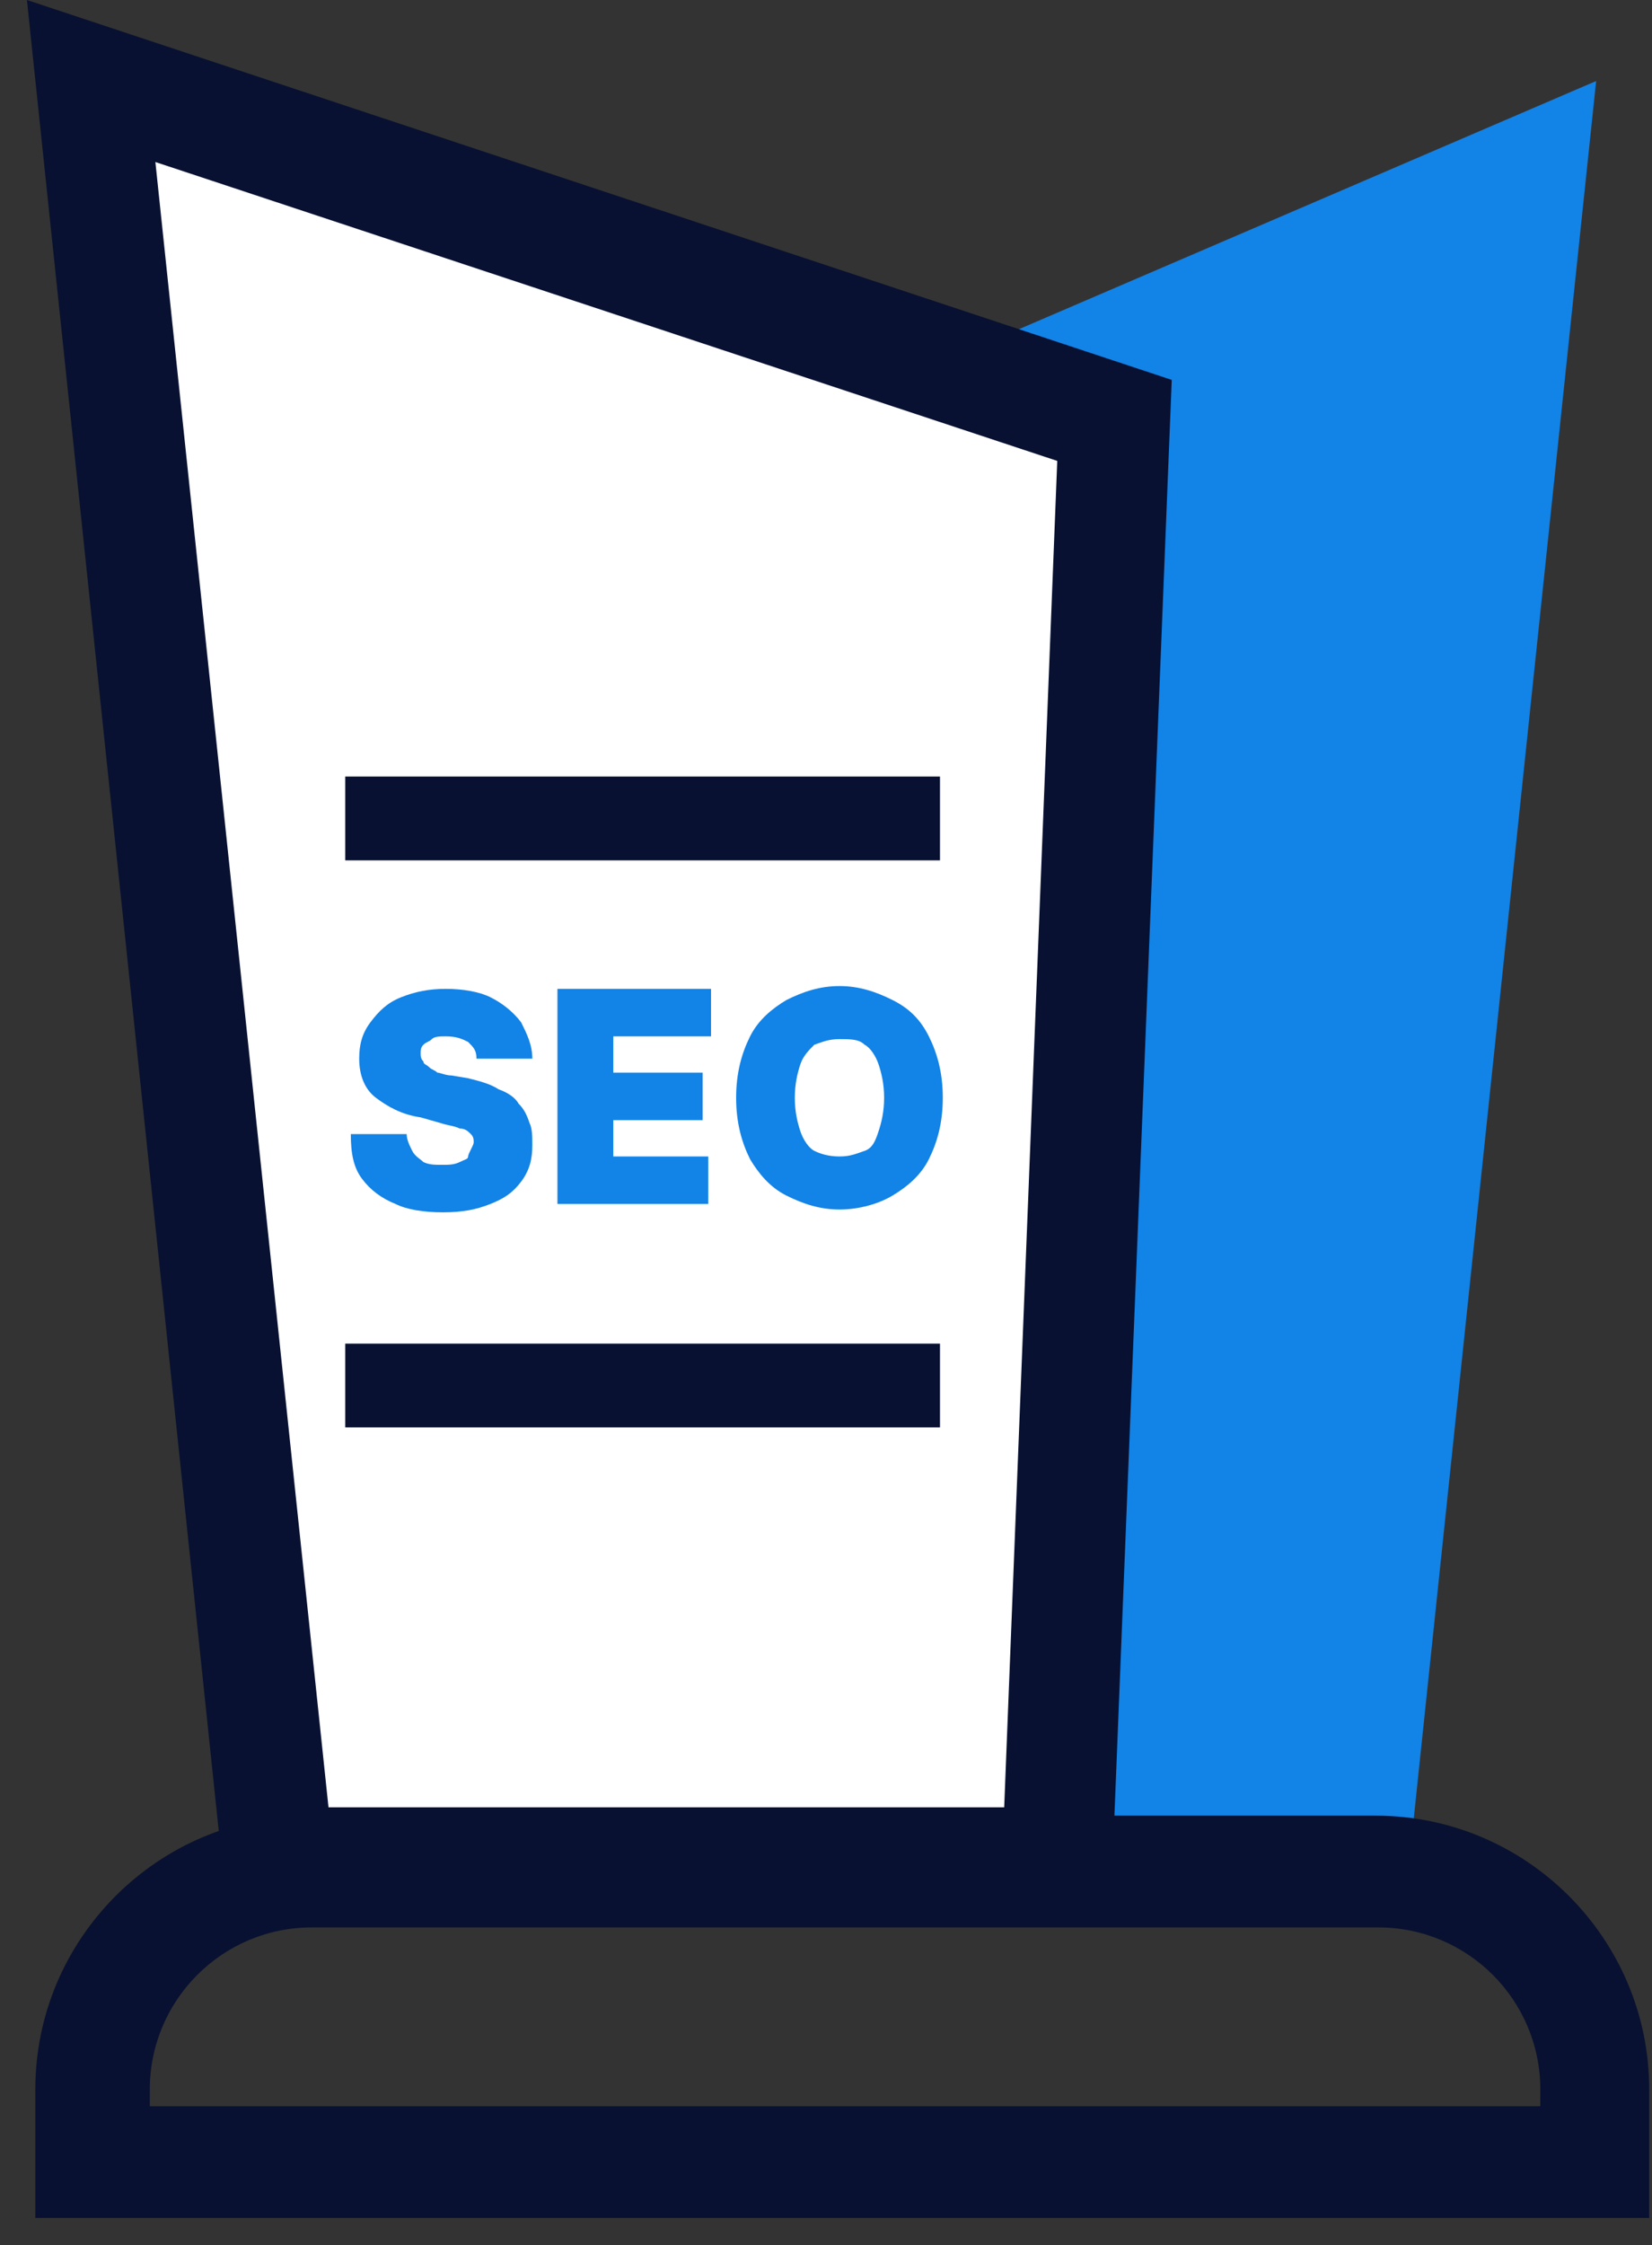 <svg width="53" height="72" viewBox="0 0 53 72" fill="none" xmlns="http://www.w3.org/2000/svg">
<rect x="0" y="0" width="53" height="72" fill="#333333" stroke="none"/>
<path d="M30.157 11.645L35.711 13.437L33.919 59.75H45.206L51.208 2.598L30.157 11.645Z" fill="#1283E7"/>
<path d="M35.711 13.437L2.924 2.598L8.926 59.75H33.919L35.711 13.437Z" fill="white"/>
<path d="M35.621 61.542H7.314L0.864 0L37.592 12.183L35.621 61.542ZM10.539 57.959H32.217L33.919 14.781L4.985 5.196L10.539 57.959Z" fill="#081131"/>
<path d="M53 71.127H1.133V67.007C1.133 62.169 5.074 58.227 9.912 58.227H44.132C48.969 58.227 52.91 62.169 52.91 67.007V71.127H53ZM4.716 67.544H49.417V67.007C49.417 64.14 47.088 61.811 44.221 61.811H10.001C7.135 61.811 4.806 64.14 4.806 67.007V67.544H4.716Z" fill="#081131"/>
<path d="M15.287 33.951C15.287 33.683 15.197 33.593 15.018 33.414C14.839 33.324 14.659 33.235 14.301 33.235C14.122 33.235 13.943 33.235 13.853 33.324C13.764 33.414 13.674 33.414 13.584 33.504C13.495 33.593 13.495 33.683 13.495 33.772C13.495 33.862 13.495 33.951 13.584 34.041C13.584 34.131 13.674 34.131 13.764 34.22C13.853 34.31 13.943 34.31 14.032 34.399C14.122 34.399 14.301 34.489 14.48 34.489L15.018 34.578C15.376 34.668 15.734 34.758 16.003 34.937C16.272 35.026 16.541 35.206 16.63 35.385C16.809 35.564 16.899 35.743 16.988 36.012C17.078 36.191 17.078 36.46 17.078 36.728C17.078 37.176 16.988 37.535 16.72 37.893C16.451 38.251 16.182 38.431 15.734 38.61C15.287 38.789 14.839 38.878 14.211 38.878C13.584 38.878 13.047 38.789 12.689 38.61C12.241 38.431 11.882 38.162 11.614 37.803C11.345 37.445 11.255 36.997 11.255 36.37H13.047C13.047 36.549 13.136 36.728 13.226 36.908C13.316 37.087 13.495 37.176 13.584 37.266C13.764 37.355 13.943 37.355 14.211 37.355C14.391 37.355 14.57 37.355 14.749 37.266C14.928 37.176 15.018 37.176 15.018 37.087C15.018 36.997 15.197 36.728 15.197 36.639C15.197 36.549 15.197 36.46 15.107 36.37C15.018 36.281 14.928 36.191 14.749 36.191C14.57 36.101 14.391 36.101 14.122 36.012L13.495 35.833C12.868 35.743 12.42 35.474 12.062 35.206C11.703 34.937 11.524 34.489 11.524 33.951C11.524 33.504 11.614 33.145 11.882 32.787C12.151 32.429 12.42 32.16 12.868 31.981C13.316 31.802 13.764 31.712 14.301 31.712C14.839 31.712 15.376 31.802 15.734 31.981C16.093 32.16 16.451 32.429 16.72 32.787C16.899 33.145 17.078 33.504 17.078 33.951H15.287Z" fill="#1283E7"/>
<path d="M17.884 38.61V31.712H22.811V33.235H19.676V34.399H22.543V35.922H19.676V37.087H22.722V38.61H17.884Z" fill="#1283E7"/>
<path d="M30.247 35.205C30.247 36.011 30.067 36.639 29.799 37.176C29.53 37.714 29.082 38.072 28.634 38.341C28.186 38.609 27.559 38.788 26.932 38.788C26.305 38.788 25.767 38.609 25.23 38.341C24.692 38.072 24.334 37.624 24.065 37.176C23.797 36.639 23.617 36.011 23.617 35.205C23.617 34.399 23.797 33.772 24.065 33.234C24.334 32.697 24.782 32.339 25.23 32.07C25.767 31.801 26.305 31.622 26.932 31.622C27.559 31.622 28.096 31.801 28.634 32.07C29.172 32.339 29.53 32.697 29.799 33.234C30.067 33.772 30.247 34.399 30.247 35.205ZM28.365 35.205C28.365 34.757 28.276 34.399 28.186 34.13C28.096 33.862 27.917 33.593 27.738 33.503C27.559 33.324 27.29 33.324 26.932 33.324C26.574 33.324 26.395 33.414 26.126 33.503C25.947 33.682 25.767 33.862 25.678 34.13C25.588 34.399 25.499 34.757 25.499 35.205C25.499 35.653 25.588 36.011 25.678 36.28C25.767 36.549 25.947 36.818 26.126 36.907C26.305 36.997 26.574 37.087 26.932 37.087C27.29 37.087 27.47 36.997 27.738 36.907C28.007 36.818 28.096 36.549 28.186 36.28C28.276 36.011 28.365 35.653 28.365 35.205Z" fill="#1283E7"/>
<path d="M30.157 43.089H11.076V45.776H30.157V43.089Z" fill="#081131"/>
<path d="M30.157 24.903H11.076V27.591H30.157V24.903Z" fill="#081131"/>
</svg>
